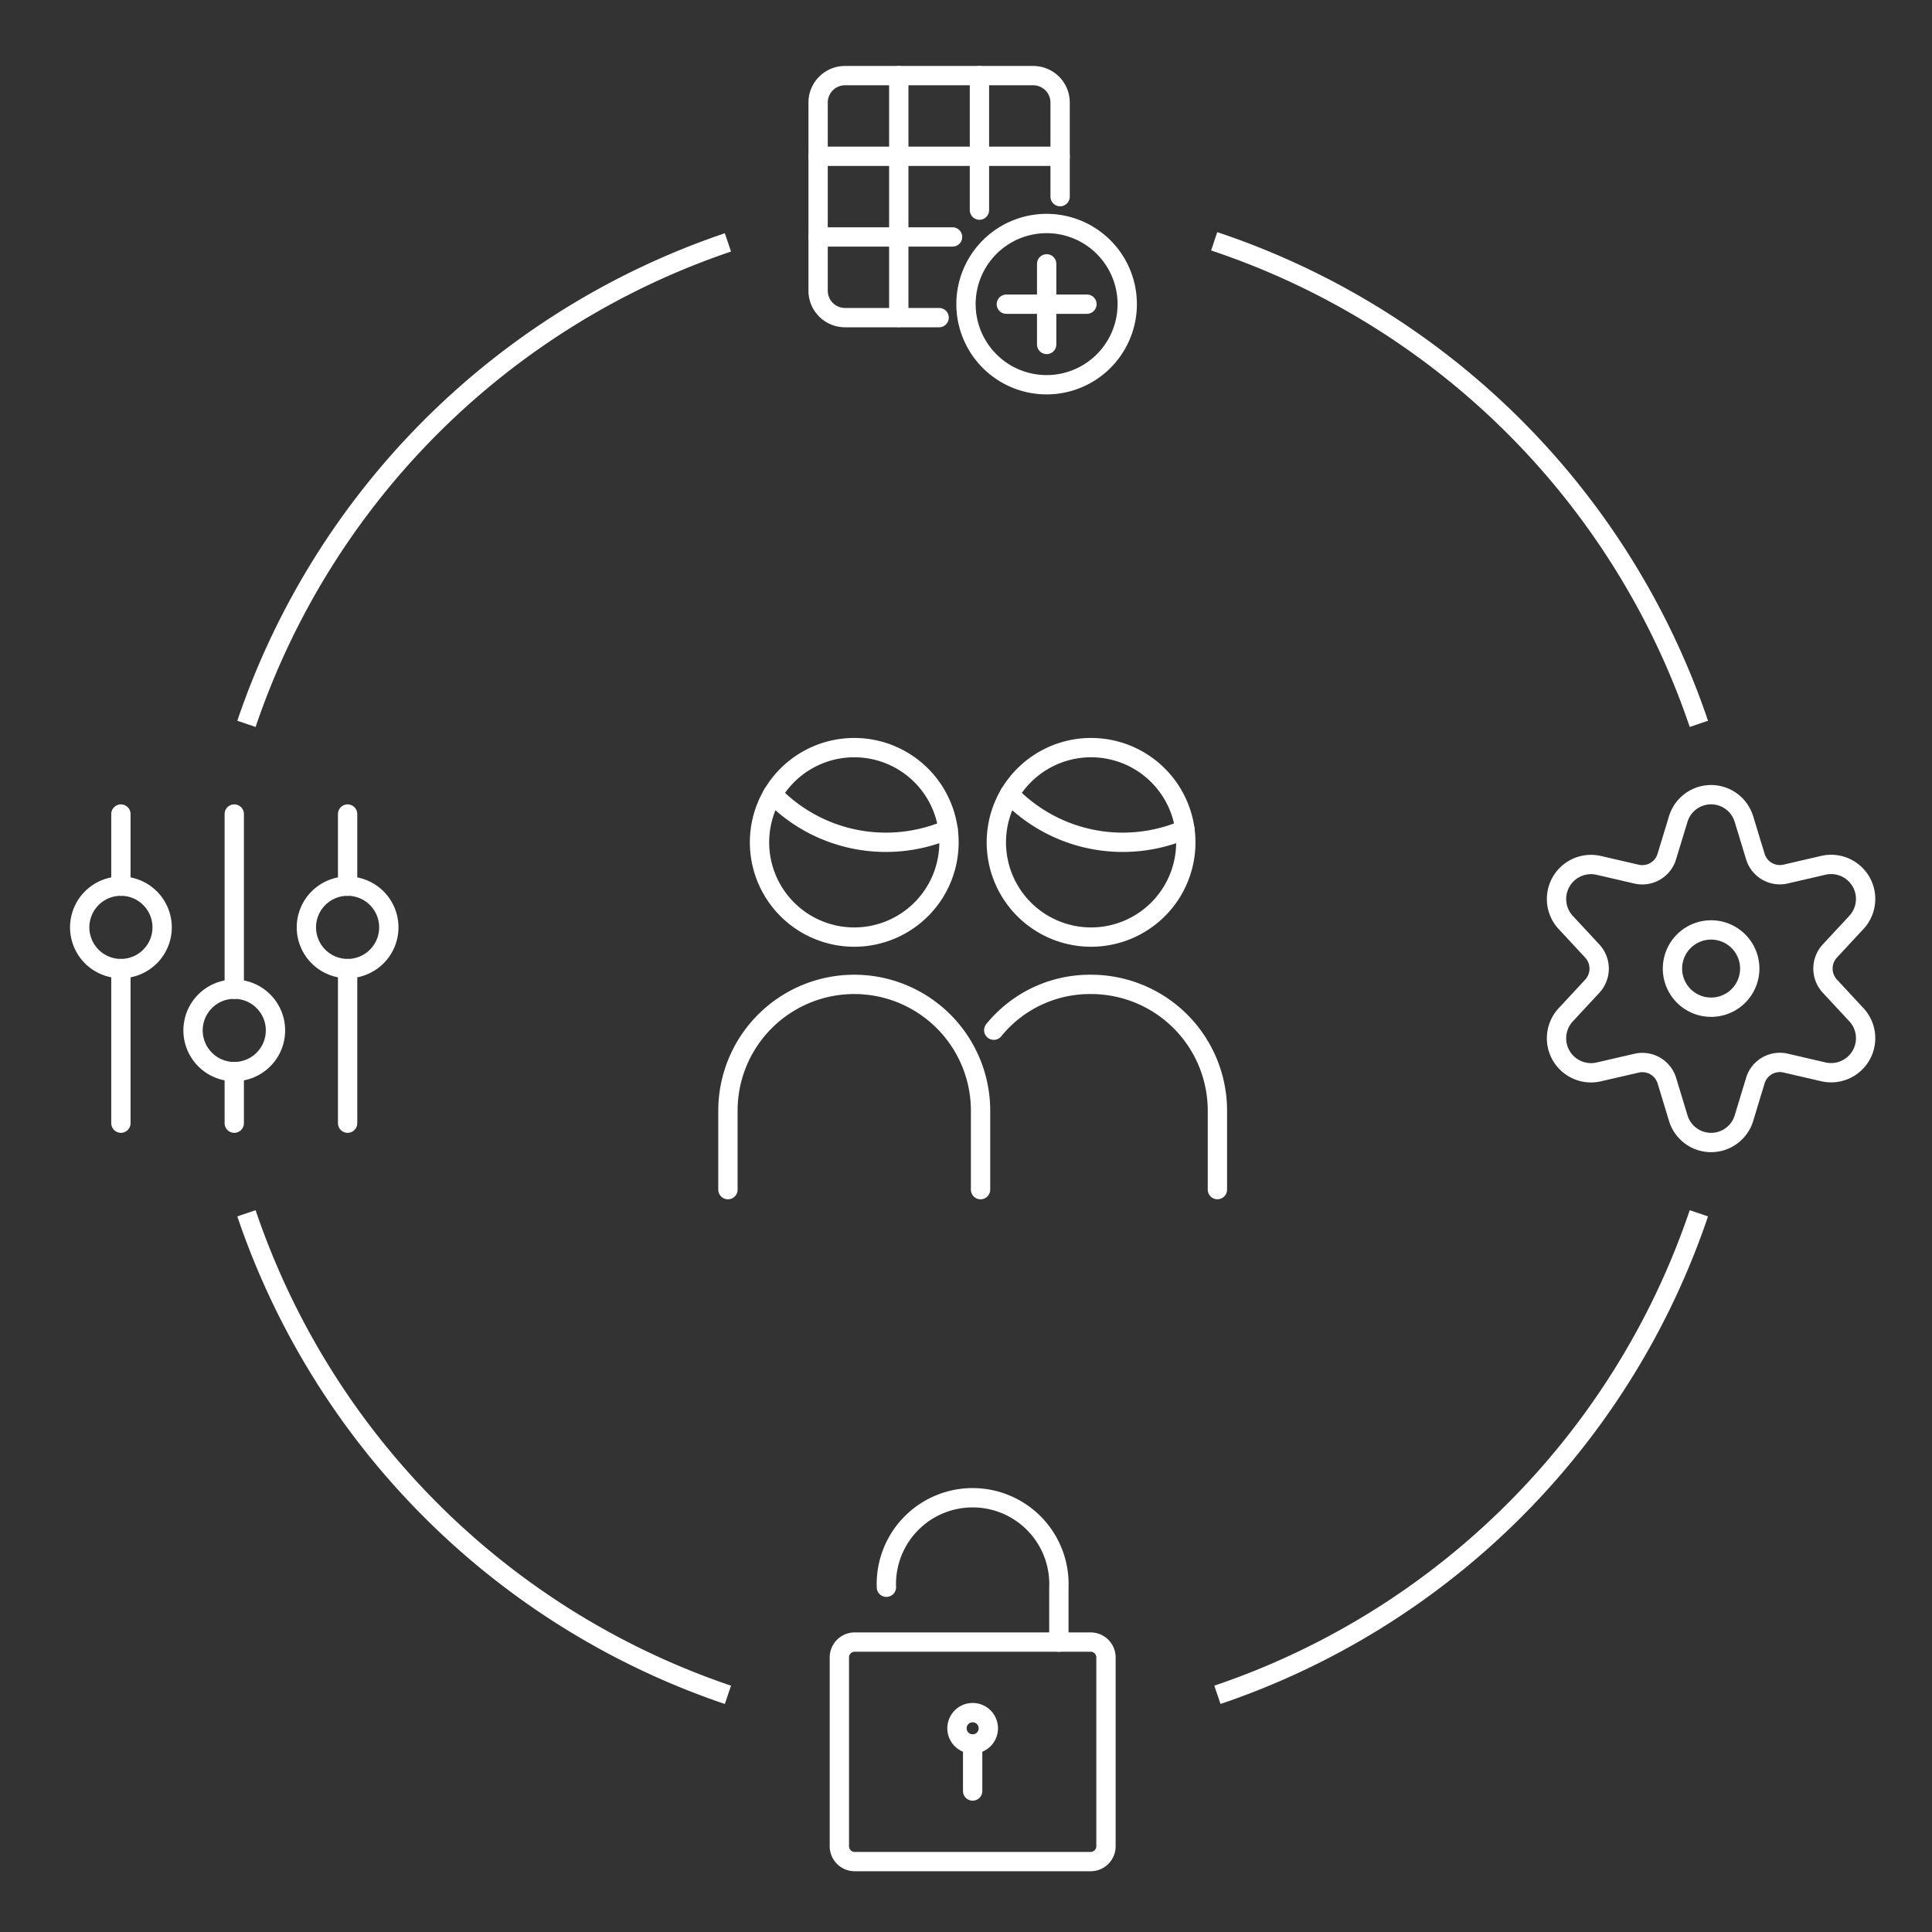 <svg id="composable" xmlns="http://www.w3.org/2000/svg" xmlns:xlink="http://www.w3.org/1999/xlink" width="150" height="150" viewBox="0 0 150 150">
  <rect x="0" y="0" width="150" height="150" fill="#333333" stroke="none"/>
  <defs>
    <clipPath id="clip-path">
      <rect id="Rectangle_535" data-name="Rectangle 535" width="150" height="150" fill="none"/>
    </clipPath>
  </defs>
  <g id="Groupe_931" data-name="Groupe 931" clip-path="url(#clip-path)">
    <path id="Tracé_5719" data-name="Tracé 5719" d="M19.135,56.2A59.639,59.639,0,0,1,56.517,18.819" fill="none" stroke="#fff" stroke-width="1.5"/>
    <path id="Tracé_5720" data-name="Tracé 5720" d="M56.517,131.586A59.639,59.639,0,0,1,19.135,94.2" fill="none" stroke="#fff" stroke-width="1.5"/>
    <path id="Tracé_5721" data-name="Tracé 5721" d="M131.9,94.2A59.636,59.636,0,0,1,94.52,131.585" fill="none" stroke="#fff" stroke-width="1.5"/>
    <path id="Tracé_5722" data-name="Tracé 5722" d="M94.269,18.735A59.636,59.636,0,0,1,131.9,56.2" fill="none" stroke="#fff" stroke-width="1.5"/>
    <line id="Ligne_255" data-name="Ligne 255" y1="13.601" transform="translate(18.188 63.202)" fill="none" stroke="#fff" stroke-linecap="round" stroke-linejoin="round" stroke-width="1.5"/>
    <line id="Ligne_256" data-name="Ligne 256" y1="4" transform="translate(18.188 83.203)" fill="none" stroke="#fff" stroke-linecap="round" stroke-linejoin="round" stroke-width="1.5"/>
    <path id="Tracé_5723" data-name="Tracé 5723" d="M14.988,80a3.2,3.2,0,1,0,3.2-3.2,3.2,3.2,0,0,0-3.2,3.2" fill="none" stroke="#fff" stroke-linecap="round" stroke-linejoin="round" stroke-width="1.5"/>
    <line id="Ligne_257" data-name="Ligne 257" y2="12" transform="translate(9.387 75.202)" fill="none" stroke="#fff" stroke-linecap="round" stroke-linejoin="round" stroke-width="1.5"/>
    <line id="Ligne_258" data-name="Ligne 258" y2="5.6" transform="translate(9.387 63.202)" fill="none" stroke="#fff" stroke-linecap="round" stroke-linejoin="round" stroke-width="1.5"/>
    <path id="Tracé_5724" data-name="Tracé 5724" d="M6.188,72a3.2,3.2,0,1,0,3.2-3.2,3.2,3.2,0,0,0-3.2,3.2" fill="none" stroke="#fff" stroke-linecap="round" stroke-linejoin="round" stroke-width="1.5"/>
    <line id="Ligne_259" data-name="Ligne 259" y2="12" transform="translate(26.989 75.202)" fill="none" stroke="#fff" stroke-linecap="round" stroke-linejoin="round" stroke-width="1.5"/>
    <line id="Ligne_260" data-name="Ligne 260" y2="5.6" transform="translate(26.989 63.202)" fill="none" stroke="#fff" stroke-linecap="round" stroke-linejoin="round" stroke-width="1.5"/>
    <path id="Tracé_5725" data-name="Tracé 5725" d="M23.788,72a3.2,3.2,0,1,0,3.2-3.2,3.2,3.2,0,0,0-3.2,3.2" fill="none" stroke="#fff" stroke-linecap="round" stroke-linejoin="round" stroke-width="1.5"/>
    <path id="Tracé_5726" data-name="Tracé 5726" d="M58.969,65.4a7.355,7.355,0,1,0,7.355-7.355A7.355,7.355,0,0,0,58.969,65.4" fill="none" stroke="#fff" stroke-linecap="round" stroke-linejoin="round" stroke-width="1.5"/>
    <path id="Tracé_5727" data-name="Tracé 5727" d="M59.986,61.662A12.225,12.225,0,0,0,73.612,64.4" fill="none" stroke="#fff" stroke-linecap="round" stroke-linejoin="round" stroke-width="1.5"/>
    <path id="Tracé_5728" data-name="Tracé 5728" d="M56.517,92.363V86.234a9.806,9.806,0,1,1,19.613,0v6.129" fill="none" stroke="#fff" stroke-linecap="round" stroke-linejoin="round" stroke-width="1.5"/>
    <path id="Tracé_5729" data-name="Tracé 5729" d="M77.356,65.4a7.355,7.355,0,1,0,7.355-7.355A7.355,7.355,0,0,0,77.356,65.4" fill="none" stroke="#fff" stroke-linecap="round" stroke-linejoin="round" stroke-width="1.5"/>
    <path id="Tracé_5730" data-name="Tracé 5730" d="M78.373,61.662A12.225,12.225,0,0,0,92,64.4" fill="none" stroke="#fff" stroke-linecap="round" stroke-linejoin="round" stroke-width="1.5"/>
    <path id="Tracé_5731" data-name="Tracé 5731" d="M77.156,79.982a9.608,9.608,0,0,1,7.555-3.554,9.806,9.806,0,0,1,9.808,9.8v6.131" fill="none" stroke="#fff" stroke-linecap="round" stroke-linejoin="round" stroke-width="1.5"/>
    <path id="Tracé_5732" data-name="Tracé 5732" d="M129.85,75.2a3,3,0,1,0,3-3,3,3,0,0,0-3,3" fill="none" stroke="#fff" stroke-linecap="round" stroke-linejoin="round" stroke-width="1.5"/>
    <path id="Tracé_5733" data-name="Tracé 5733" d="M135.4,63.592l.884,2.907a1.988,1.988,0,0,0,2.349,1.363l2.946-.683a2.679,2.679,0,0,1,2.55,4.438l-2.061,2.219a2.01,2.01,0,0,0,0,2.727l2.061,2.219a2.679,2.679,0,0,1-2.55,4.438l-2.946-.683a1.987,1.987,0,0,0-2.349,1.363l-.884,2.913a2.665,2.665,0,0,1-5.1,0l-.883-2.906a1.988,1.988,0,0,0-2.349-1.363l-2.954.682a2.679,2.679,0,0,1-2.549-4.438l2.06-2.219a2.009,2.009,0,0,0,0-2.728l-2.06-2.218a2.679,2.679,0,0,1,2.549-4.438l2.947.683a1.989,1.989,0,0,0,2.349-1.363l.888-2.913a2.664,2.664,0,0,1,5.1,0Z" fill="none" stroke="#fff" stroke-linecap="round" stroke-linejoin="round" stroke-width="1.5"/>
    <path id="Tracé_5734" data-name="Tracé 5734" d="M75,23.612a6.259,6.259,0,1,0,6.259-6.259A6.259,6.259,0,0,0,75,23.612" fill="none" stroke="#fff" stroke-linecap="round" stroke-linejoin="round" stroke-width="1.5"/>
    <line id="Ligne_261" data-name="Ligne 261" y2="6.259" transform="translate(81.263 20.485)" fill="none" stroke="#fff" stroke-linecap="round" stroke-linejoin="round" stroke-width="1.5"/>
    <line id="Ligne_262" data-name="Ligne 262" x1="6.259" transform="translate(78.132 23.616)" fill="none" stroke="#fff" stroke-linecap="round" stroke-linejoin="round" stroke-width="1.5"/>
    <path id="Tracé_5735" data-name="Tracé 5735" d="M72.913,24.66H65.606a2.088,2.088,0,0,1-2.088-2.088V7.959a2.088,2.088,0,0,1,2.088-2.088H80.219a2.088,2.088,0,0,1,2.088,2.088v7.307" fill="none" stroke="#fff" stroke-linecap="round" stroke-linejoin="round" stroke-width="1.5"/>
    <line id="Ligne_263" data-name="Ligne 263" x2="18.789" transform="translate(63.518 12.135)" fill="none" stroke="#fff" stroke-linecap="round" stroke-linejoin="round" stroke-width="1.5"/>
    <line id="Ligne_264" data-name="Ligne 264" x2="10.438" transform="translate(63.518 18.397)" fill="none" stroke="#fff" stroke-linecap="round" stroke-linejoin="round" stroke-width="1.5"/>
    <line id="Ligne_265" data-name="Ligne 265" y2="10.442" transform="translate(76.044 5.872)" fill="none" stroke="#fff" stroke-linecap="round" stroke-linejoin="round" stroke-width="1.5"/>
    <line id="Ligne_266" data-name="Ligne 266" y2="18.777" transform="translate(69.781 5.872)" fill="none" stroke="#fff" stroke-linecap="round" stroke-linejoin="round" stroke-width="1.5"/>
    <path id="Tracé_5736" data-name="Tracé 5736" d="M66.385,127.49H84.646a1.192,1.192,0,0,1,1.222,1.161v14.665a1.192,1.192,0,0,1-1.166,1.217H66.385a1.192,1.192,0,0,1-1.217-1.166v-14.66a1.192,1.192,0,0,1,1.166-1.217h.051" fill="none" stroke="#fff" stroke-linecap="round" stroke-linejoin="round" stroke-width="1.5"/>
    <path id="Tracé_5737" data-name="Tracé 5737" d="M68.82,123.233a6.7,6.7,0,1,1,13.391-.491c.006.164.006.327,0,.491v4.261" fill="none" stroke="#fff" stroke-linecap="round" stroke-linejoin="round" stroke-width="1.5"/>
    <path id="Tracé_5738" data-name="Tracé 5738" d="M74.3,134.185a1.217,1.217,0,1,0,1.217-1.217,1.217,1.217,0,0,0-1.217,1.217" fill="none" stroke="#fff" stroke-linecap="round" stroke-linejoin="round" stroke-width="1.5"/>
    <line id="Ligne_267" data-name="Ligne 267" y2="3.652" transform="translate(75.516 135.403)" fill="none" stroke="#fff" stroke-linecap="round" stroke-linejoin="round" stroke-width="1.5"/>
  </g>
</svg>
